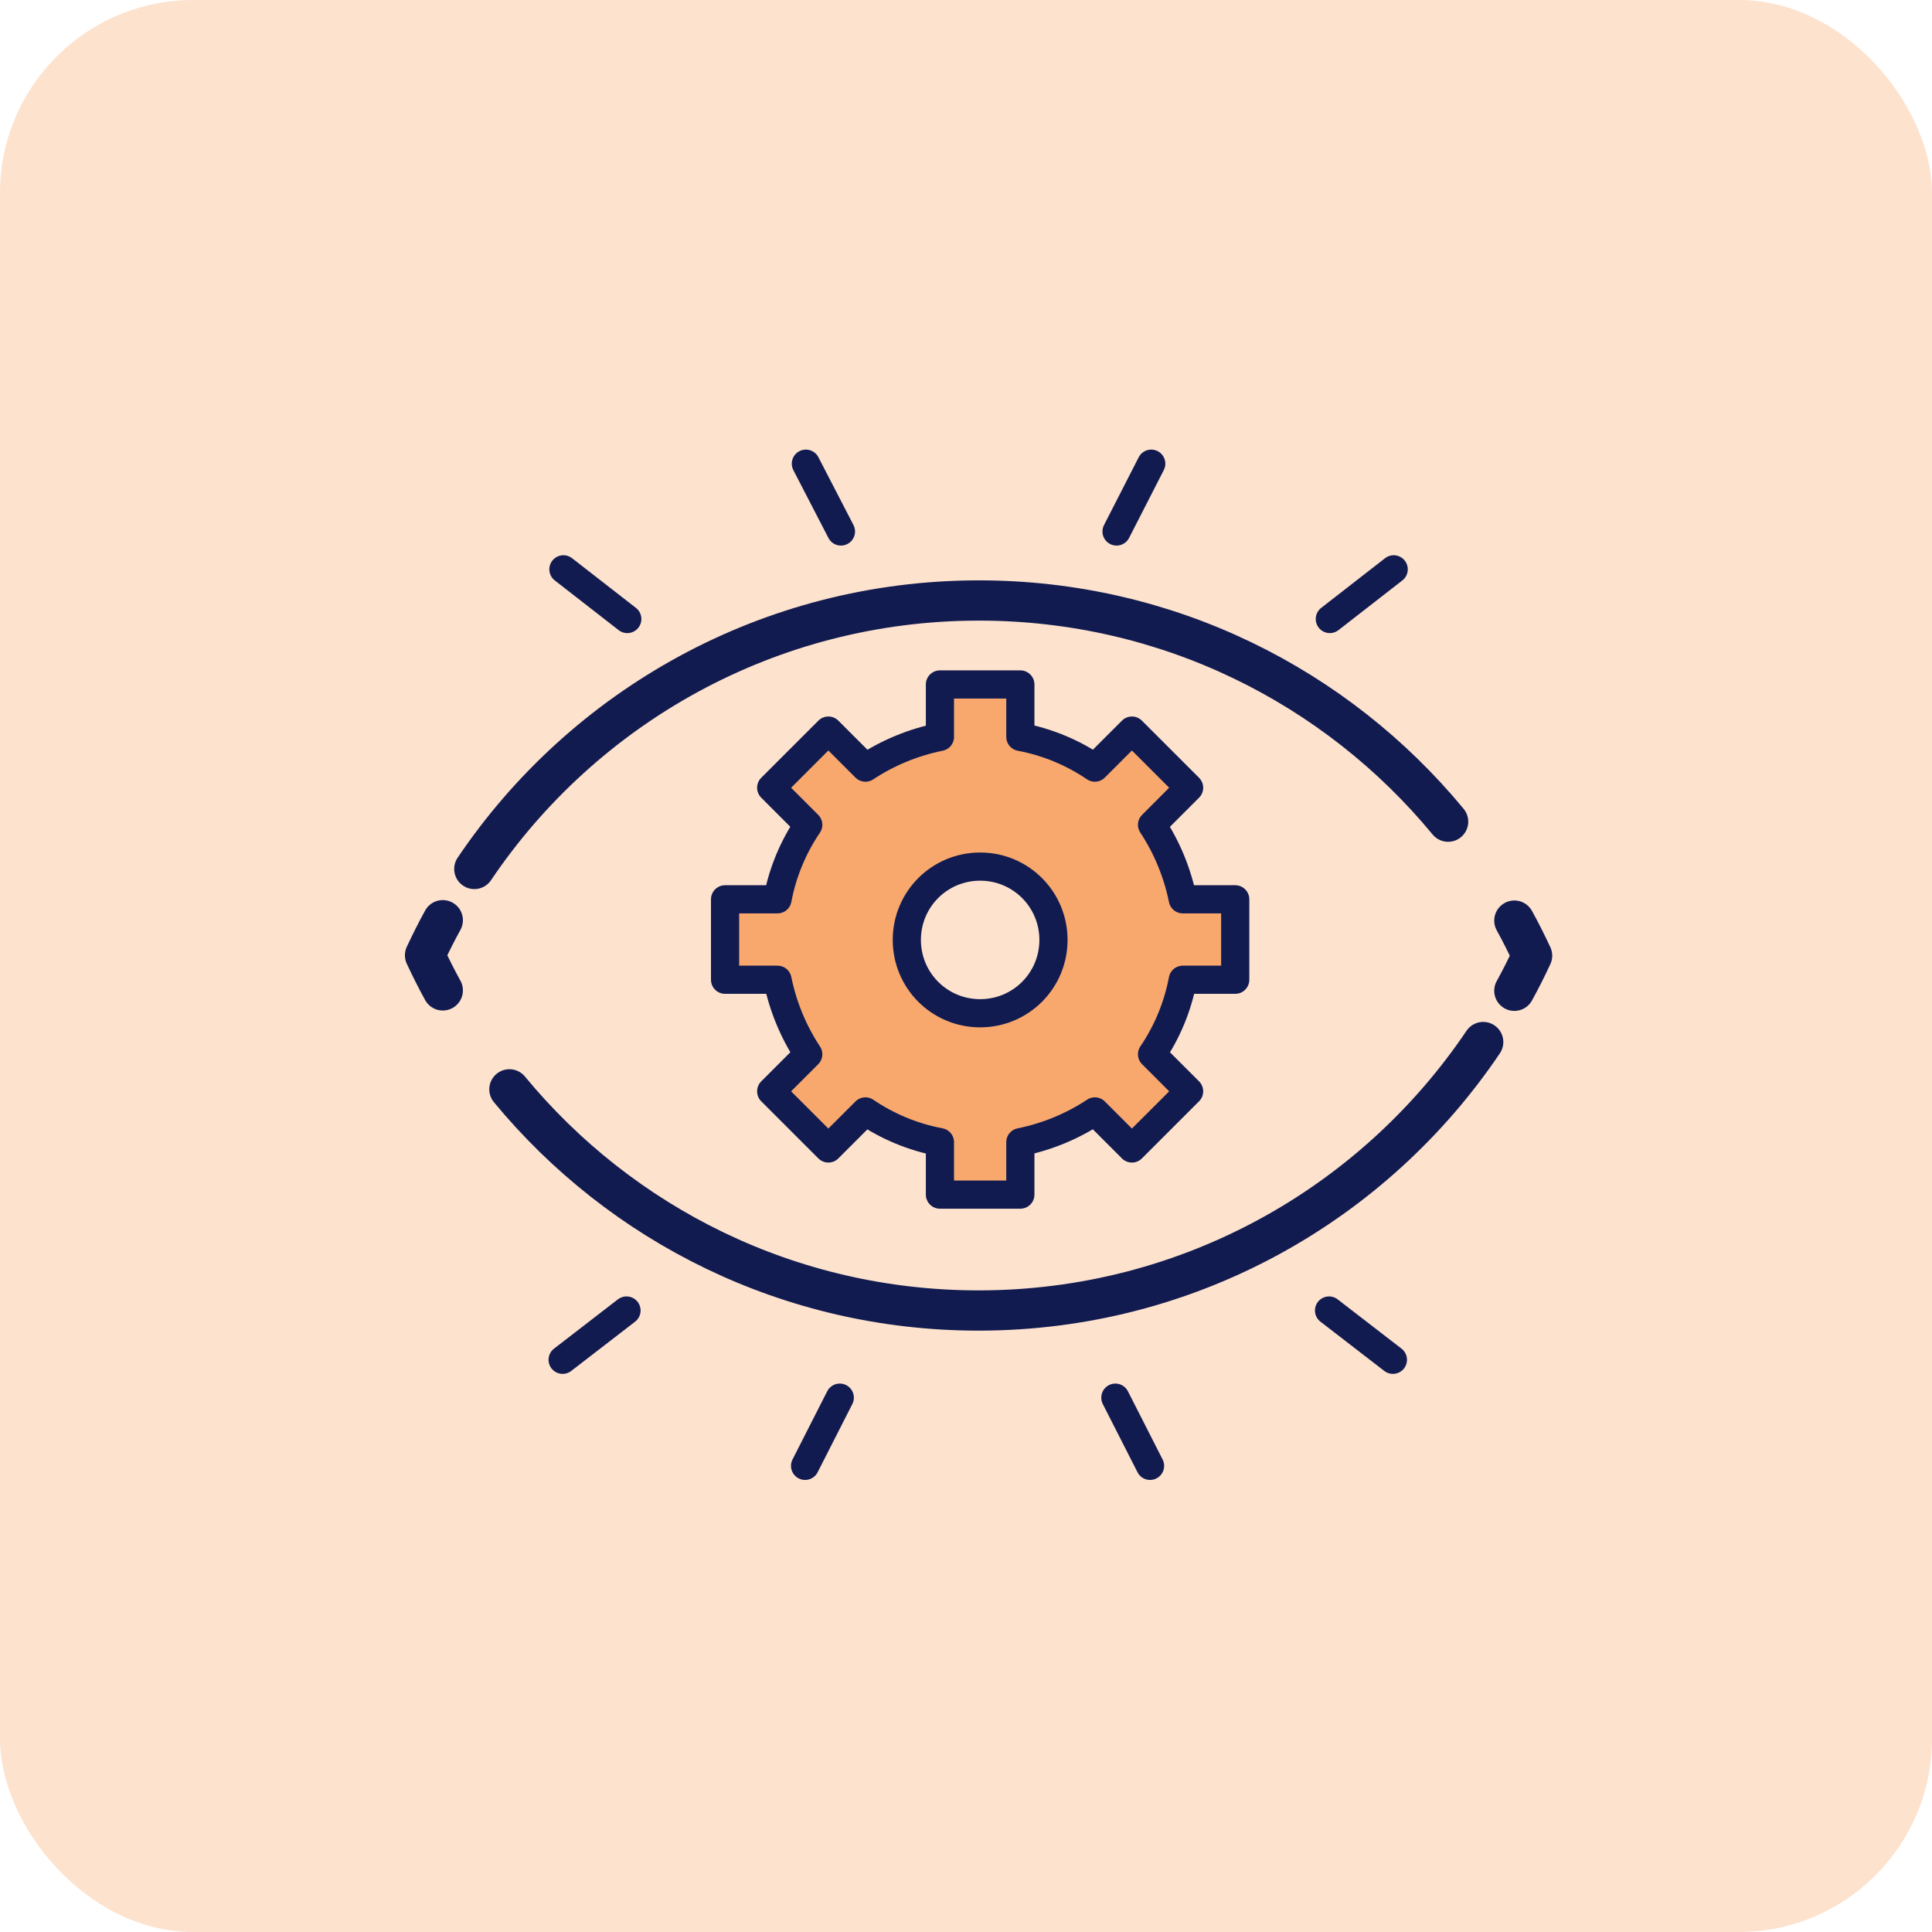 <svg width="120" height="120" viewBox="0 0 120 120" fill="none" xmlns="http://www.w3.org/2000/svg">
<g filter="url(#filter0_i_2975_1605)">
<rect width="120" height="120" rx="12" fill="#FDE2CE"/>
<path d="M27.502 57.156C27.11 57.866 26.743 58.601 26.4 59.336C26.743 60.07 27.11 60.805 27.502 61.515" stroke="#121B50" stroke-width="2.5" stroke-linecap="round" stroke-linejoin="round"/>
<path d="M31.64 67.661C38.57 76.06 49.05 81.398 60.78 81.398C73.832 81.398 85.341 74.787 92.124 64.723" stroke="#121B50" stroke-width="2.5" stroke-linecap="round" stroke-linejoin="round"/>
<path d="M94.059 61.539C94.451 60.829 94.818 60.095 95.161 59.36C94.818 58.625 94.451 57.891 94.059 57.181" stroke="#121B50" stroke-width="2.5" stroke-linecap="round" stroke-linejoin="round"/>
<path d="M89.945 51.035C83.015 42.636 72.534 37.297 60.805 37.297C47.753 37.297 36.244 43.909 29.461 53.973" stroke="#121B50" stroke-width="2.5" stroke-linecap="round" stroke-linejoin="round"/>
<path d="M50.054 28.8L52.233 33.012" stroke="#121B50" stroke-width="1.75" stroke-linecap="round" stroke-linejoin="round"/>
<path d="M34.995 35.362L38.962 38.448" stroke="#121B50" stroke-width="1.75" stroke-linecap="round" stroke-linejoin="round"/>
<path d="M71.506 28.8L69.351 33.012" stroke="#121B50" stroke-width="1.75" stroke-linecap="round" stroke-linejoin="round"/>
<path d="M86.565 35.362L82.598 38.448" stroke="#121B50" stroke-width="1.75" stroke-linecap="round" stroke-linejoin="round"/>
<path d="M71.432 91.047L69.277 86.811" stroke="#121B50" stroke-width="1.75" stroke-linecap="round" stroke-linejoin="round"/>
<path d="M86.516 84.459L82.549 81.398" stroke="#121B50" stroke-width="1.75" stroke-linecap="round" stroke-linejoin="round"/>
<path d="M50.005 91.047L52.16 86.811" stroke="#121B50" stroke-width="1.75" stroke-linecap="round" stroke-linejoin="round"/>
<path d="M34.946 84.459L38.913 81.398" stroke="#121B50" stroke-width="1.75" stroke-linecap="round" stroke-linejoin="round"/>
<path d="M49.639 50.667L50.202 51.23ZM50.202 51.23C49.272 52.602 48.61 54.169 48.292 55.858H45.035V60.854H48.292C48.635 62.543 49.296 64.111 50.202 65.482L47.9 67.784L51.451 71.334L53.753 69.032C55.124 69.963 56.691 70.624 58.381 70.942V74.199H63.376V70.942C65.066 70.6 66.633 69.939 68.004 69.032L70.306 71.334L73.857 67.784L71.555 65.482C72.486 64.111 73.147 62.543 73.465 60.854H76.722V55.858H73.465C73.122 54.169 72.461 52.602 71.555 51.23L73.857 48.928L70.306 45.378L68.004 47.679C66.633 46.749 65.066 46.088 63.376 45.77V42.513H58.381V45.77C56.691 46.112 55.124 46.773 53.753 47.679L51.451 45.378L47.9 48.928L49.639 50.667M60.879 62.935C58.356 62.935 56.324 60.903 56.324 58.38C56.324 55.858 58.356 53.826 60.879 53.826C63.401 53.826 65.433 55.858 65.433 58.38C65.433 60.903 63.401 62.935 60.879 62.935Z" fill="#F8A86D"/>
<path d="M49.639 50.667L50.202 51.23M50.202 51.23C49.272 52.602 48.61 54.169 48.292 55.858H45.035V60.854H48.292C48.635 62.543 49.296 64.111 50.202 65.482L47.9 67.784L51.451 71.334L53.753 69.032C55.124 69.963 56.691 70.624 58.381 70.942V74.199H63.376V70.942C65.066 70.6 66.633 69.939 68.004 69.032L70.306 71.334L73.857 67.784L71.555 65.482C72.486 64.111 73.147 62.543 73.465 60.854H76.722V55.858H73.465C73.122 54.169 72.461 52.602 71.555 51.23L73.857 48.928L70.306 45.378L68.004 47.679C66.633 46.749 65.066 46.088 63.376 45.77V42.513H58.381V45.77C56.691 46.112 55.124 46.773 53.753 47.679L51.451 45.378L47.9 48.928L49.639 50.667M60.879 62.935C58.356 62.935 56.324 60.903 56.324 58.38C56.324 55.858 58.356 53.826 60.879 53.826C63.401 53.826 65.433 55.858 65.433 58.38C65.433 60.903 63.401 62.935 60.879 62.935Z" stroke="#121B50" stroke-width="1.75" stroke-linecap="round" stroke-linejoin="round"/>
</g>
<defs>
<filter id="filter0_i_2975_1605" x="0" y="0" width="120" height="120" filterUnits="userSpaceOnUse" color-interpolation-filters="sRGB">
<feFlood flood-opacity="0" result="BackgroundImageFix"/>
<feBlend mode="normal" in="SourceGraphic" in2="BackgroundImageFix" result="shape"/>
<feColorMatrix in="SourceAlpha" type="matrix" values="0 0 0 0 0 0 0 0 0 0 0 0 0 0 0 0 0 0 127 0" result="hardAlpha"/>
<feOffset/>
<feGaussianBlur stdDeviation="3"/>
<feComposite in2="hardAlpha" operator="arithmetic" k2="-1" k3="1"/>
<feColorMatrix type="matrix" values="0 0 0 0 0.316 0 0 0 0 0.338 0 0 0 0 0.395 0 0 0 0.12 0"/>
<feBlend mode="normal" in2="shape" result="effect1_innerShadow_2975_1605"/>
</filter>
</defs>
</svg>

